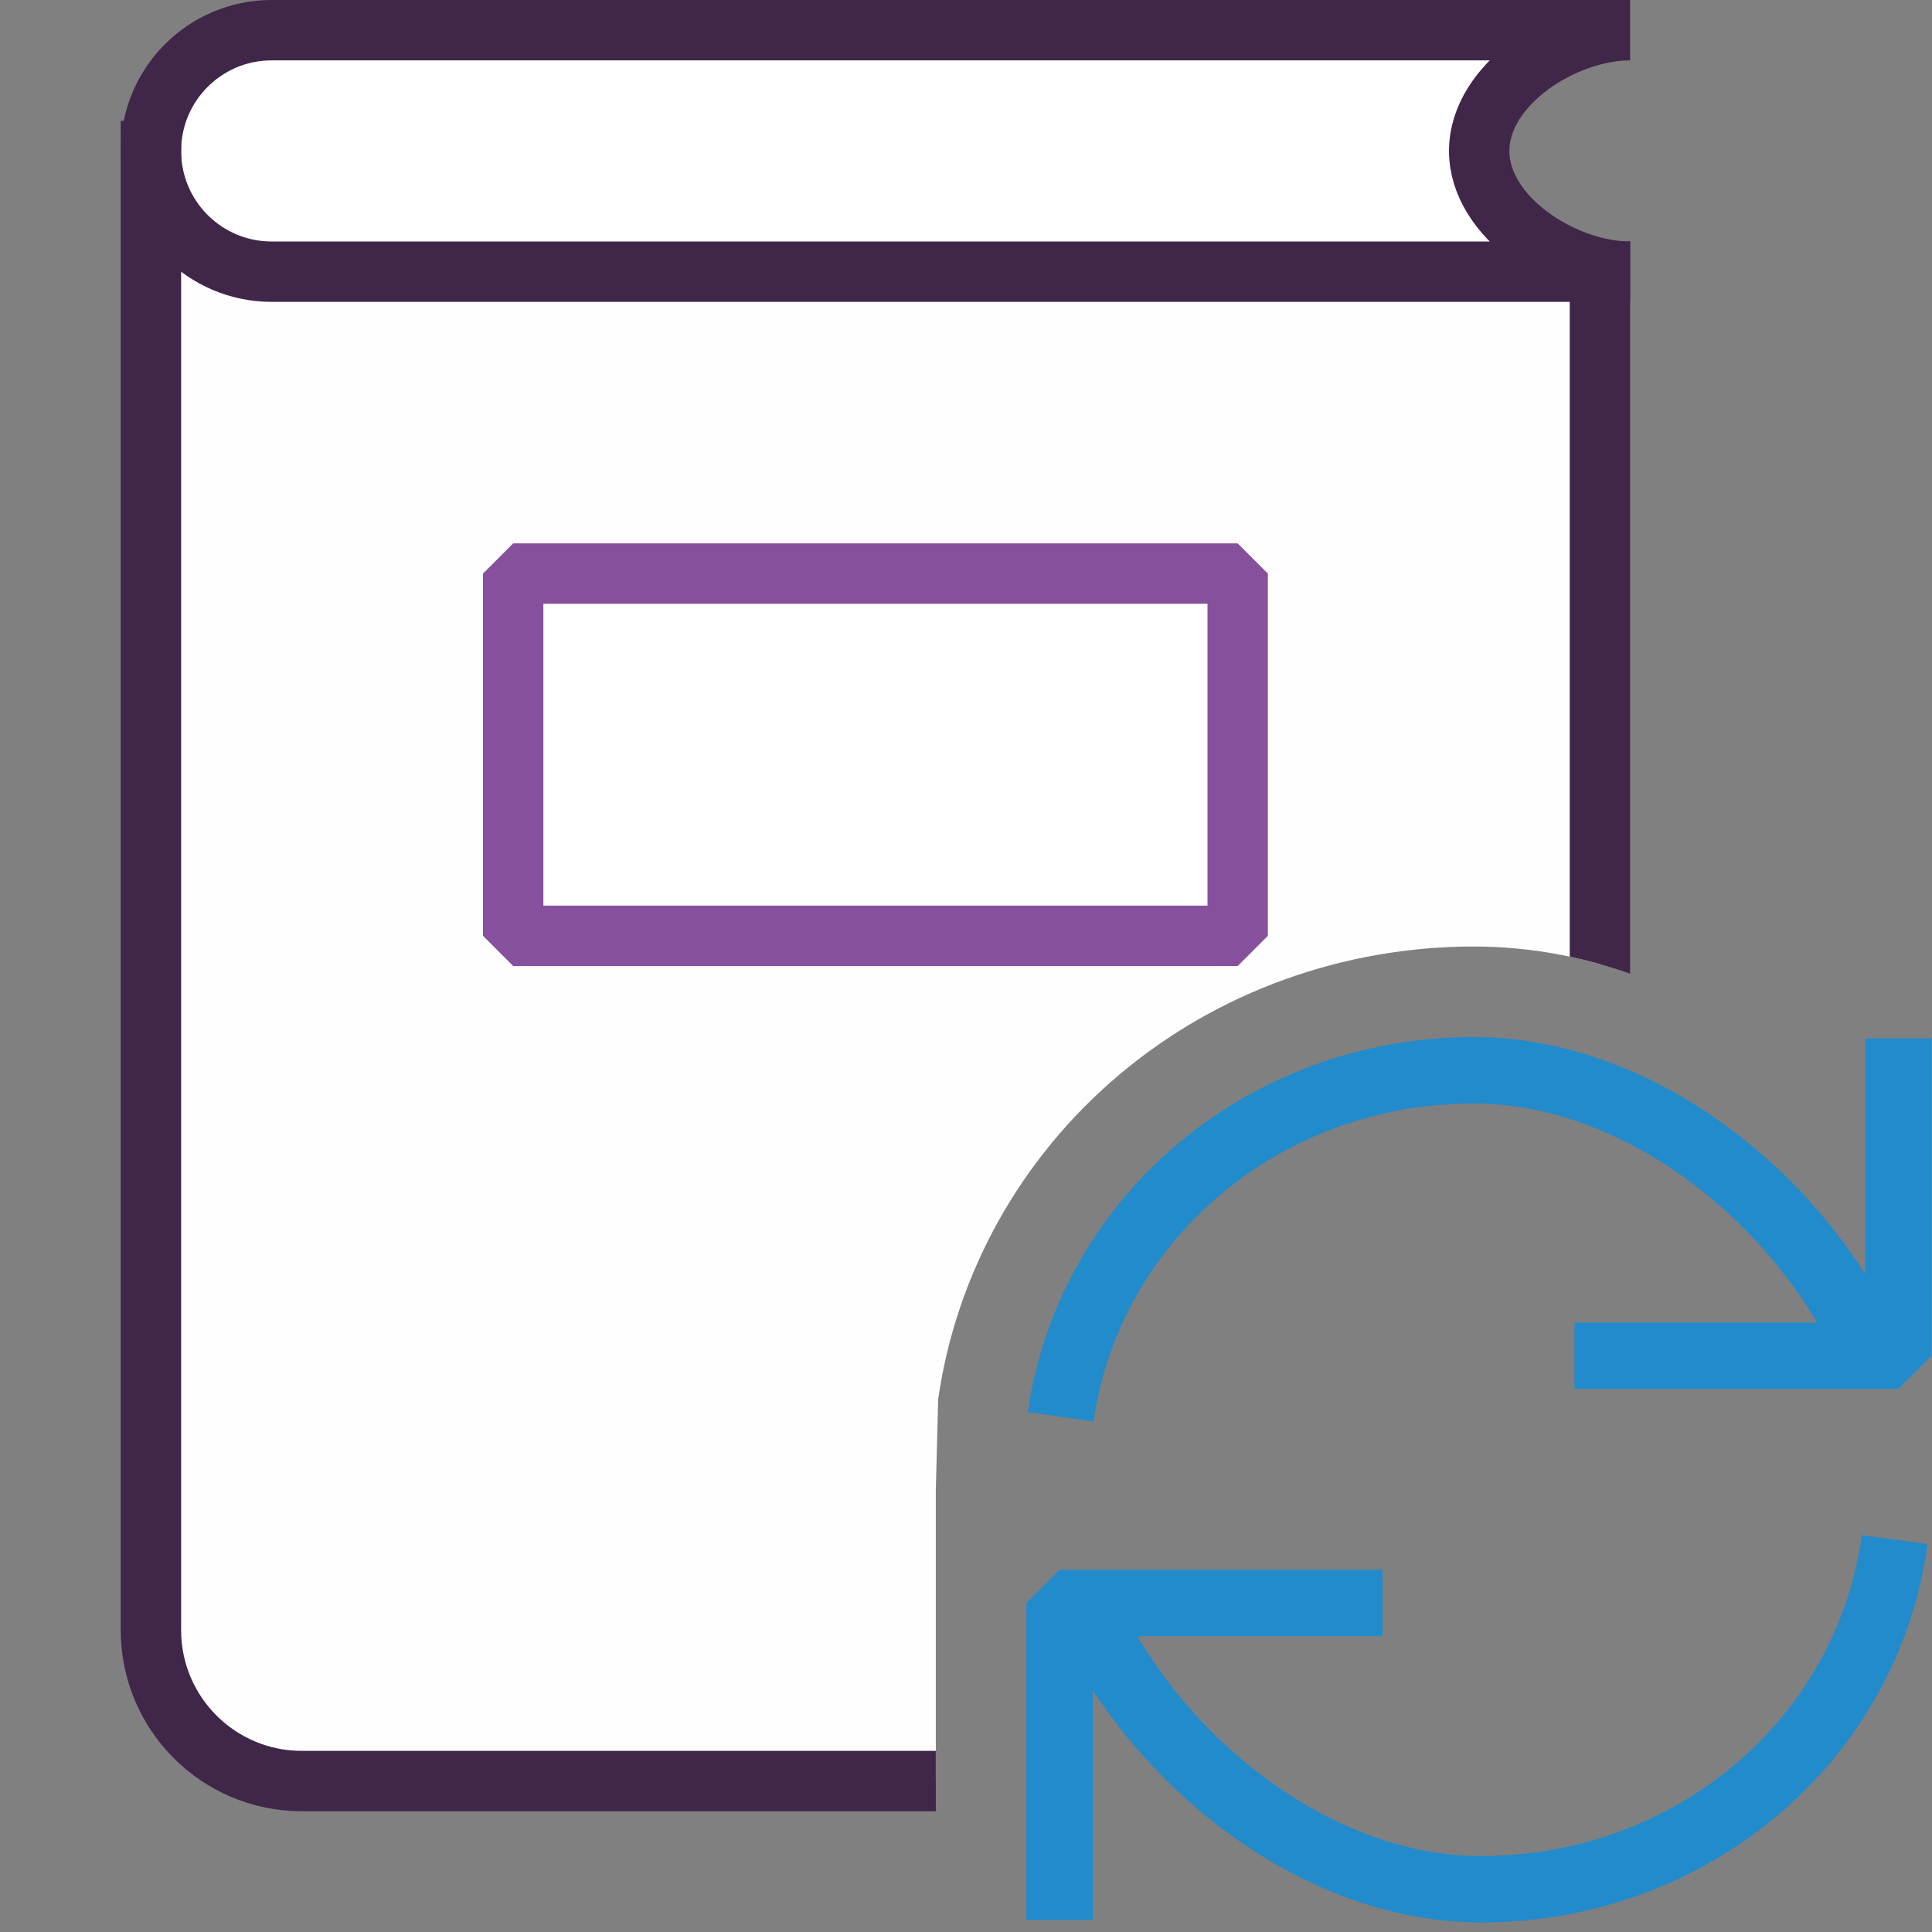 <?xml version="1.0" encoding="UTF-8"?>
<!DOCTYPE svg PUBLIC "-//W3C//DTD SVG 1.1//EN" "http://www.w3.org/Graphics/SVG/1.1/DTD/svg11.dtd">
<svg version="1.1" id="Layer_1" xmlns="http://www.w3.org/2000/svg" xmlns:xlink="http://www.w3.org/1999/xlink" x="0px" y="0px" width="32px" height="32px" viewBox="0 0 32 32" enable-background="new 0 0 32 32" xml:space="preserve">
  <rect x="0" y="0" width="32" height="32" fill="#808080" stroke="none"/>
  <g id="main">
    <clipPath id="clip_mask">
      <path d="M15.5,32H0V0h32v15.7h-2.607v1.693c-1.379,-0.996,-3.081,-1.716,-4.982,-1.716c-2.162,0,-4.247,0.753,-5.871,2.122c-1.634,1.377,-2.7,3.286,-3.001,5.376l-0.039,1.51V32z"/>
    </clipPath>
    <g id="icon" clip-path="url(#clip_mask)">
      <g id="transformed_icon" transform="translate(-1 -1)">
        <path d="M27.5,5.5c0,0,-20.833,0,-22.167,0S3.5,4,3.5,4v24c0,1.381,1.119,2.5,2.5,2.5h21.5V5.5z" fill="#FEFEFE"/>
        <path d="M28,5.5H5.5c-1.105,0,-2,-0.895,-2,-2v0c0,-1.105,0.895,-2,2,-2h22.5c-1.1,0,-2.5,0.895,-2.5,2v0C25.5,4.605,26.9,5.5,28,5.5z" fill="#FFFFFF" stroke="#402649" stroke-width="1" stroke-linecap="square" stroke-miterlimit="1"/>
        <path d="M27.5,5.5v25H6c-1.381,0,-2.5,-1.119,-2.5,-2.5V3.5" fill="none" stroke="#402649" stroke-width="1" stroke-linecap="square" stroke-miterlimit="1"/>
        <rect x="9.5" y="10.5" width="12" height="6" fill="#FFFFFF" stroke="#87509C" stroke-width="1" stroke-miterlimit="1"/>
      </g>
    </g>
    <g id="overlay">
      <path d="M31.443,17.2v5.255h-0.742M26.079,22.455h4.622M30.85,22.15c-1.108,-2.292,-3.685,-4.423,-6.439,-4.423c-3.483,0,-6.37,2.458,-6.843,5.74" fill="none" stroke="#228BCB" stroke-width="1.1" stroke-miterlimit="1"/>
      <path d="M17.55,31.8v-5.25h0.75M22.9,26.55h-4.7M18.093,26.869c1.108,2.292,3.685,4.423,6.439,4.423c3.501,0,6.4,-2.483,6.85,-5.791" fill="none" stroke="#228BCB" stroke-width="1.1" stroke-miterlimit="1"/>
    </g>
  </g>
</svg>

